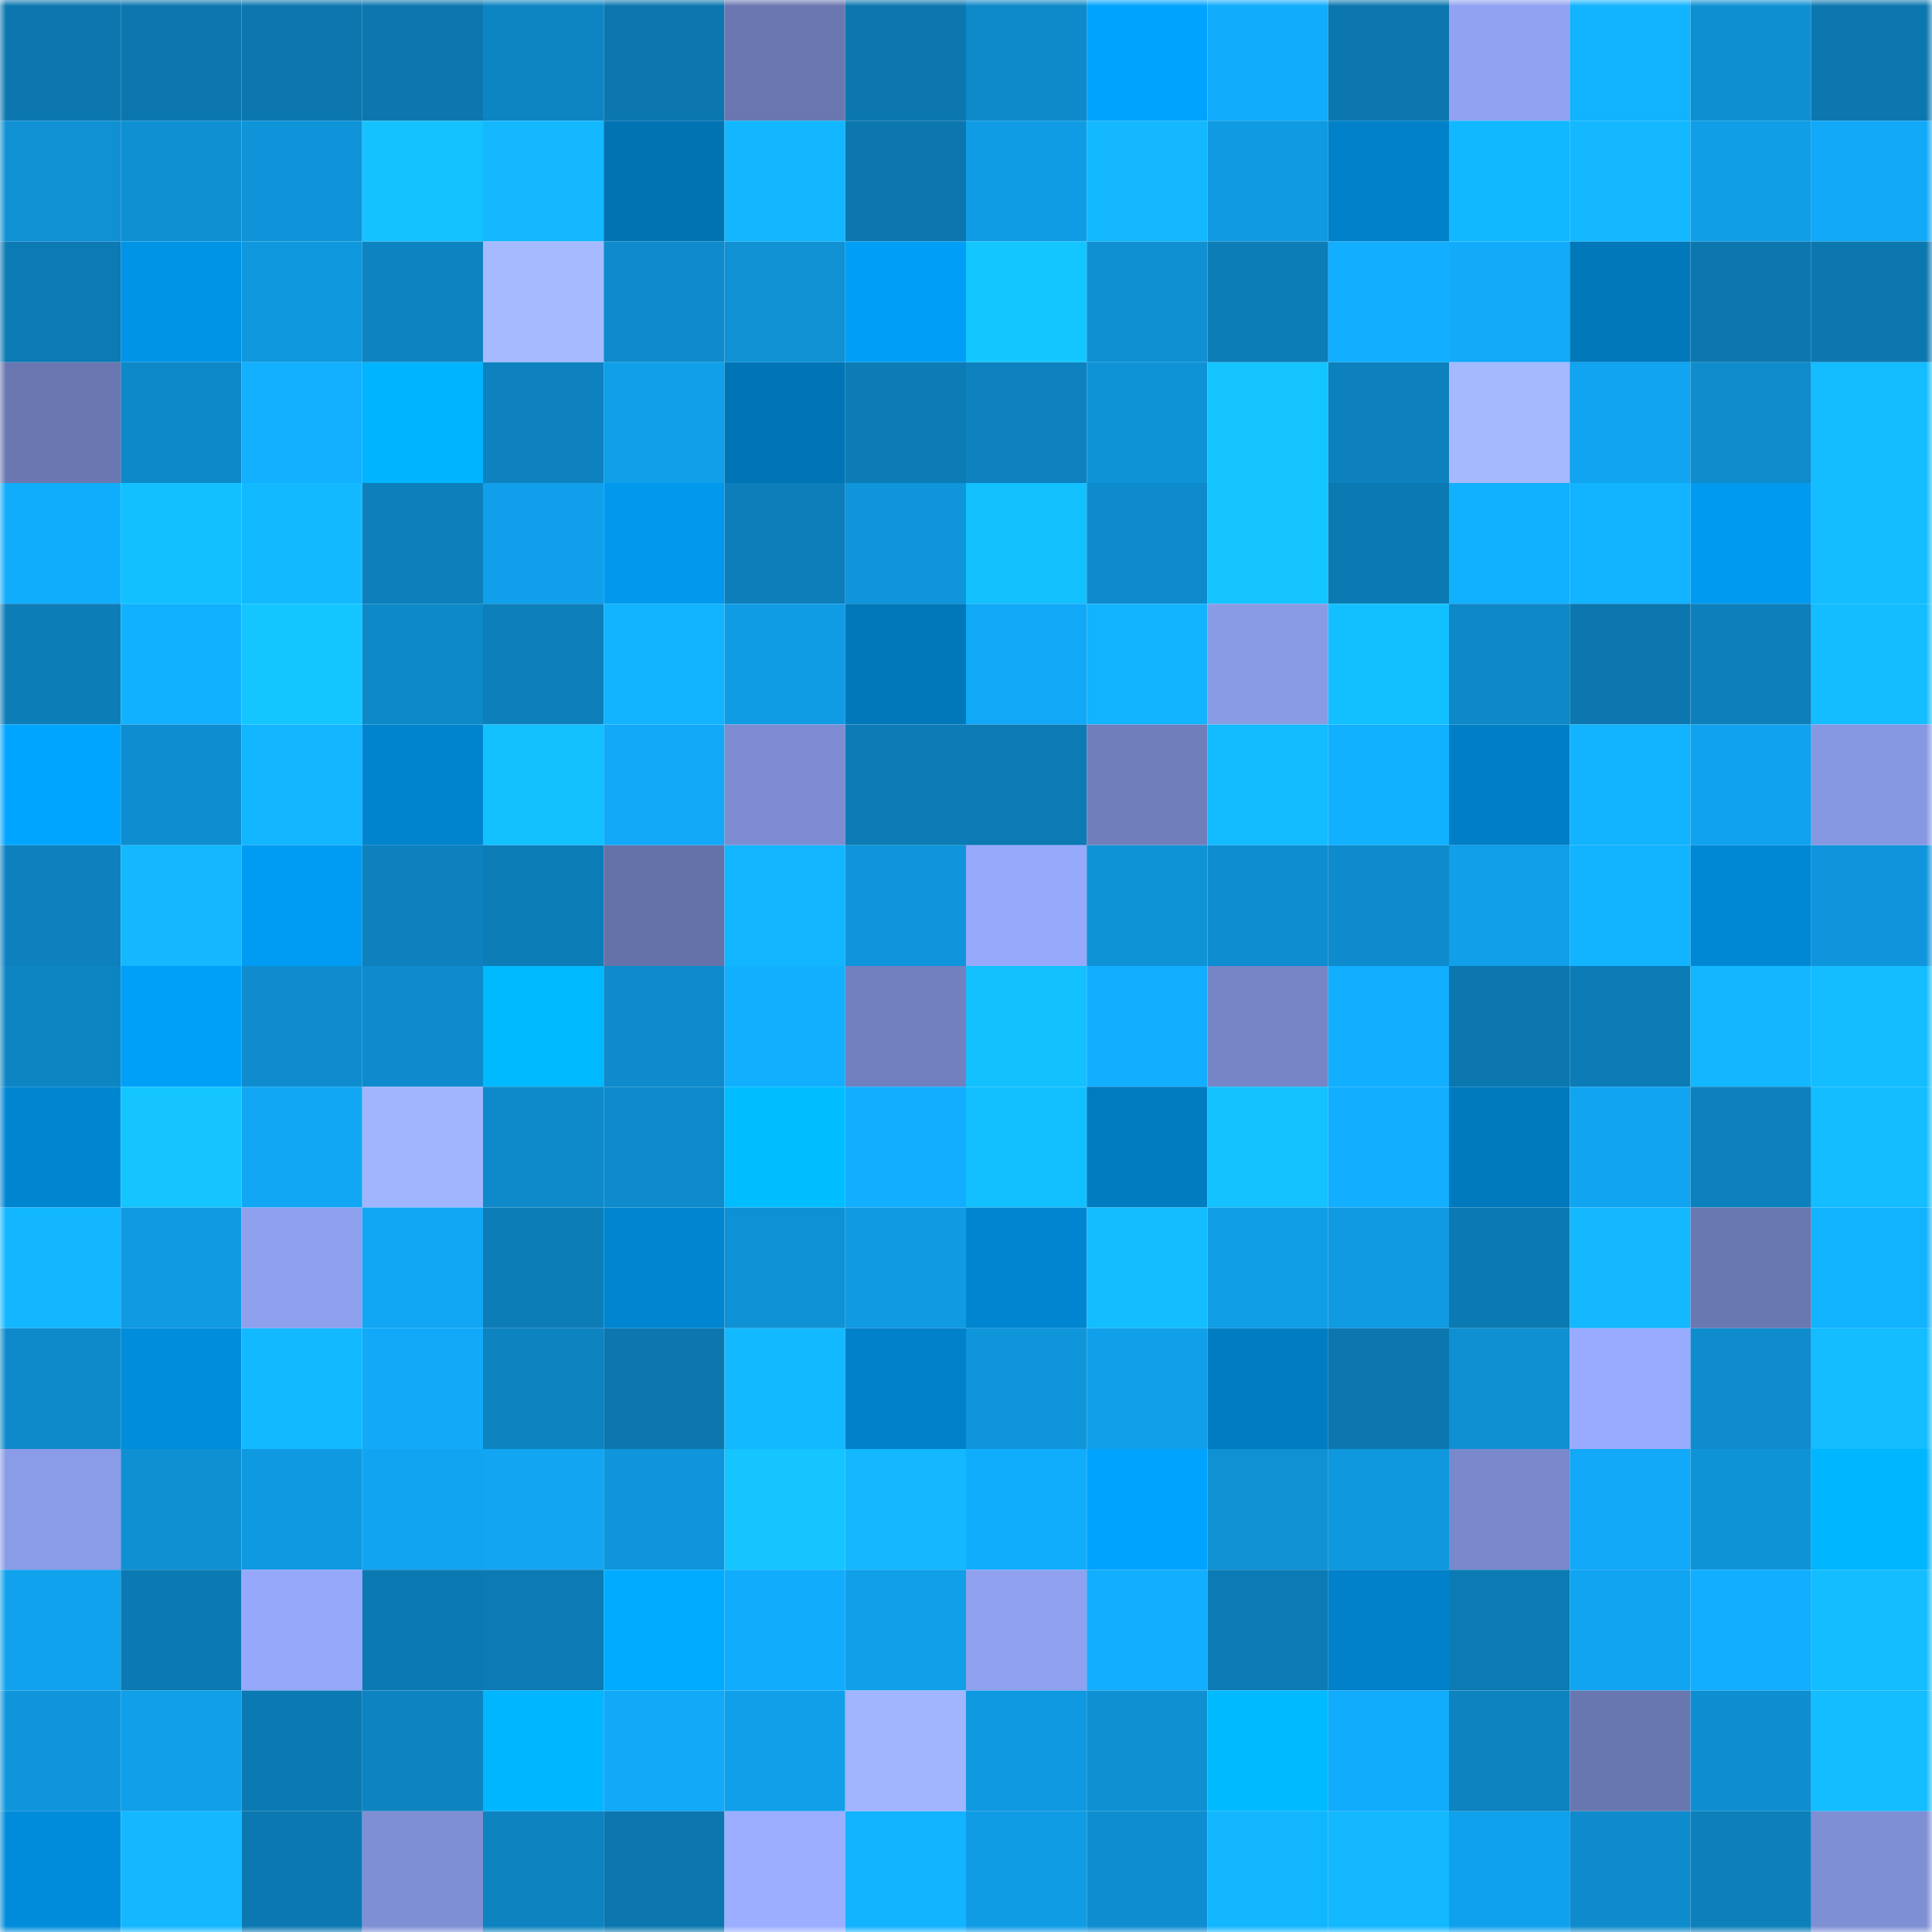 <svg viewBox="0 0 160 160" fill="none" role="img" xmlns="http://www.w3.org/2000/svg" width="240" height="240" name="ens%2Ccenobyte321.eth"><mask id="708390768" mask-type="alpha" maskUnits="userSpaceOnUse" x="0" y="0" width="160" height="160"><rect width="160" height="160" fill="#FFFFFF"></rect></mask><g mask="url(#708390768)"><rect x="0" y="0" width="10" height="10" fill="#0c77af"></rect><rect x="10" y="0" width="10" height="10" fill="#0c77af"></rect><rect x="20" y="0" width="10" height="10" fill="#0c77af"></rect><rect x="30" y="0" width="10" height="10" fill="#0c77af"></rect><rect x="40" y="0" width="10" height="10" fill="#0d85c3"></rect><rect x="50" y="0" width="10" height="10" fill="#0c77af"></rect><rect x="60" y="0" width="10" height="10" fill="#6a77b1"></rect><rect x="70" y="0" width="10" height="10" fill="#0c77af"></rect><rect x="80" y="0" width="10" height="10" fill="#0e89c9"></rect><rect x="90" y="0" width="10" height="10" fill="#00a3fd"></rect><rect x="100" y="0" width="10" height="10" fill="#11acfc"></rect><rect x="110" y="0" width="10" height="10" fill="#0c77af"></rect><rect x="120" y="0" width="10" height="10" fill="#90a2f1"></rect><rect x="130" y="0" width="10" height="10" fill="#12b3ff"></rect><rect x="140" y="0" width="10" height="10" fill="#0e8fd1"></rect><rect x="150" y="0" width="10" height="10" fill="#0c77af"></rect><rect x="0" y="10" width="10" height="10" fill="#0f91d4"></rect><rect x="10" y="10" width="10" height="10" fill="#0f90d3"></rect><rect x="20" y="10" width="10" height="10" fill="#0f94d9"></rect><rect x="30" y="10" width="10" height="10" fill="#14c2ff"></rect><rect x="40" y="10" width="10" height="10" fill="#13b8ff"></rect><rect x="50" y="10" width="10" height="10" fill="#0073b3"></rect><rect x="60" y="10" width="10" height="10" fill="#12b7ff"></rect><rect x="70" y="10" width="10" height="10" fill="#0c77af"></rect><rect x="80" y="10" width="10" height="10" fill="#109ce5"></rect><rect x="90" y="10" width="10" height="10" fill="#13b8ff"></rect><rect x="100" y="10" width="10" height="10" fill="#0f9ae1"></rect><rect x="110" y="10" width="10" height="10" fill="#0081c9"></rect><rect x="120" y="10" width="10" height="10" fill="#12b8ff"></rect><rect x="130" y="10" width="10" height="10" fill="#13b8ff"></rect><rect x="140" y="10" width="10" height="10" fill="#109ee7"></rect><rect x="150" y="10" width="10" height="10" fill="#11a9f8"></rect><rect x="0" y="20" width="10" height="10" fill="#0c7ab3"></rect><rect x="10" y="20" width="10" height="10" fill="#0094e7"></rect><rect x="20" y="20" width="10" height="10" fill="#0f98de"></rect><rect x="30" y="20" width="10" height="10" fill="#0d84c1"></rect><rect x="40" y="20" width="10" height="10" fill="#a5baff"></rect><rect x="50" y="20" width="10" height="10" fill="#0e8bcc"></rect><rect x="60" y="20" width="10" height="10" fill="#0f91d4"></rect><rect x="70" y="20" width="10" height="10" fill="#009ef6"></rect><rect x="80" y="20" width="10" height="10" fill="#14c6ff"></rect><rect x="90" y="20" width="10" height="10" fill="#0f90d3"></rect><rect x="100" y="20" width="10" height="10" fill="#0d7db7"></rect><rect x="110" y="20" width="10" height="10" fill="#12aeff"></rect><rect x="120" y="20" width="10" height="10" fill="#11abfa"></rect><rect x="130" y="20" width="10" height="10" fill="#0078ba"></rect><rect x="140" y="20" width="10" height="10" fill="#0c77af"></rect><rect x="150" y="20" width="10" height="10" fill="#0c77af"></rect><rect x="0" y="30" width="10" height="10" fill="#6a77b1"></rect><rect x="10" y="30" width="10" height="10" fill="#0e89c8"></rect><rect x="20" y="30" width="10" height="10" fill="#12b0ff"></rect><rect x="30" y="30" width="10" height="10" fill="#00b4ff"></rect><rect x="40" y="30" width="10" height="10" fill="#0d82bf"></rect><rect x="50" y="30" width="10" height="10" fill="#109fe9"></rect><rect x="60" y="30" width="10" height="10" fill="#0075b6"></rect><rect x="70" y="30" width="10" height="10" fill="#0d7cb6"></rect><rect x="80" y="30" width="10" height="10" fill="#0d82bf"></rect><rect x="90" y="30" width="10" height="10" fill="#0f93d7"></rect><rect x="100" y="30" width="10" height="10" fill="#14c4ff"></rect><rect x="110" y="30" width="10" height="10" fill="#0d81bd"></rect><rect x="120" y="30" width="10" height="10" fill="#a5b9ff"></rect><rect x="130" y="30" width="10" height="10" fill="#11a4f1"></rect><rect x="140" y="30" width="10" height="10" fill="#0e8ccc"></rect><rect x="150" y="30" width="10" height="10" fill="#13bdff"></rect><rect x="0" y="40" width="10" height="10" fill="#11adfd"></rect><rect x="10" y="40" width="10" height="10" fill="#13c0ff"></rect><rect x="20" y="40" width="10" height="10" fill="#13b9ff"></rect><rect x="30" y="40" width="10" height="10" fill="#0d7fba"></rect><rect x="40" y="40" width="10" height="10" fill="#10a0eb"></rect><rect x="50" y="40" width="10" height="10" fill="#0099ee"></rect><rect x="60" y="40" width="10" height="10" fill="#0d7eb9"></rect><rect x="70" y="40" width="10" height="10" fill="#0f95db"></rect><rect x="80" y="40" width="10" height="10" fill="#13c1ff"></rect><rect x="90" y="40" width="10" height="10" fill="#0e8bcc"></rect><rect x="100" y="40" width="10" height="10" fill="#14c5ff"></rect><rect x="110" y="40" width="10" height="10" fill="#0c7ab2"></rect><rect x="120" y="40" width="10" height="10" fill="#12b1ff"></rect><rect x="130" y="40" width="10" height="10" fill="#12b3ff"></rect><rect x="140" y="40" width="10" height="10" fill="#009af0"></rect><rect x="150" y="40" width="10" height="10" fill="#13bdff"></rect><rect x="0" y="50" width="10" height="10" fill="#0d7db7"></rect><rect x="10" y="50" width="10" height="10" fill="#12b1ff"></rect><rect x="20" y="50" width="10" height="10" fill="#14c6ff"></rect><rect x="30" y="50" width="10" height="10" fill="#0e89c8"></rect><rect x="40" y="50" width="10" height="10" fill="#0d80bc"></rect><rect x="50" y="50" width="10" height="10" fill="#12b3ff"></rect><rect x="60" y="50" width="10" height="10" fill="#109ce5"></rect><rect x="70" y="50" width="10" height="10" fill="#0078ba"></rect><rect x="80" y="50" width="10" height="10" fill="#11a9f7"></rect><rect x="90" y="50" width="10" height="10" fill="#12b3ff"></rect><rect x="100" y="50" width="10" height="10" fill="#8a9be6"></rect><rect x="110" y="50" width="10" height="10" fill="#13c0ff"></rect><rect x="120" y="50" width="10" height="10" fill="#0e88c7"></rect><rect x="130" y="50" width="10" height="10" fill="#0c77af"></rect><rect x="140" y="50" width="10" height="10" fill="#0d7fba"></rect><rect x="150" y="50" width="10" height="10" fill="#13bdff"></rect><rect x="0" y="60" width="10" height="10" fill="#00a5ff"></rect><rect x="10" y="60" width="10" height="10" fill="#0e8ed0"></rect><rect x="20" y="60" width="10" height="10" fill="#12b5ff"></rect><rect x="30" y="60" width="10" height="10" fill="#0084cd"></rect><rect x="40" y="60" width="10" height="10" fill="#13c1ff"></rect><rect x="50" y="60" width="10" height="10" fill="#11a9f8"></rect><rect x="60" y="60" width="10" height="10" fill="#7e8dd2"></rect><rect x="70" y="60" width="10" height="10" fill="#0d7cb6"></rect><rect x="80" y="60" width="10" height="10" fill="#0c7ab3"></rect><rect x="90" y="60" width="10" height="10" fill="#707ebb"></rect><rect x="100" y="60" width="10" height="10" fill="#13bbff"></rect><rect x="110" y="60" width="10" height="10" fill="#12b1ff"></rect><rect x="120" y="60" width="10" height="10" fill="#007fc6"></rect><rect x="130" y="60" width="10" height="10" fill="#12b3ff"></rect><rect x="140" y="60" width="10" height="10" fill="#10a2ee"></rect><rect x="150" y="60" width="10" height="10" fill="#8798e2"></rect><rect x="0" y="70" width="10" height="10" fill="#0d81bd"></rect><rect x="10" y="70" width="10" height="10" fill="#13b8ff"></rect><rect x="20" y="70" width="10" height="10" fill="#009bf2"></rect><rect x="30" y="70" width="10" height="10" fill="#0d81bd"></rect><rect x="40" y="70" width="10" height="10" fill="#0d7db7"></rect><rect x="50" y="70" width="10" height="10" fill="#6572aa"></rect><rect x="60" y="70" width="10" height="10" fill="#12b5ff"></rect><rect x="70" y="70" width="10" height="10" fill="#0f95db"></rect><rect x="80" y="70" width="10" height="10" fill="#96a9fb"></rect><rect x="90" y="70" width="10" height="10" fill="#0f93d7"></rect><rect x="100" y="70" width="10" height="10" fill="#0e8ed1"></rect><rect x="110" y="70" width="10" height="10" fill="#0e8bcc"></rect><rect x="120" y="70" width="10" height="10" fill="#109fe8"></rect><rect x="130" y="70" width="10" height="10" fill="#12b3ff"></rect><rect x="140" y="70" width="10" height="10" fill="#0088d4"></rect><rect x="150" y="70" width="10" height="10" fill="#0f95db"></rect><rect x="0" y="80" width="10" height="10" fill="#0d85c3"></rect><rect x="10" y="80" width="10" height="10" fill="#00a0f9"></rect><rect x="20" y="80" width="10" height="10" fill="#0e8ccd"></rect><rect x="30" y="80" width="10" height="10" fill="#0e8bcc"></rect><rect x="40" y="80" width="10" height="10" fill="#00baff"></rect><rect x="50" y="80" width="10" height="10" fill="#0e8bcc"></rect><rect x="60" y="80" width="10" height="10" fill="#12afff"></rect><rect x="70" y="80" width="10" height="10" fill="#7280bf"></rect><rect x="80" y="80" width="10" height="10" fill="#13c1ff"></rect><rect x="90" y="80" width="10" height="10" fill="#12aeff"></rect><rect x="100" y="80" width="10" height="10" fill="#7685c6"></rect><rect x="110" y="80" width="10" height="10" fill="#12aeff"></rect><rect x="120" y="80" width="10" height="10" fill="#0c77af"></rect><rect x="130" y="80" width="10" height="10" fill="#0d7cb6"></rect><rect x="140" y="80" width="10" height="10" fill="#12b7ff"></rect><rect x="150" y="80" width="10" height="10" fill="#13bdff"></rect><rect x="0" y="90" width="10" height="10" fill="#0086d1"></rect><rect x="10" y="90" width="10" height="10" fill="#14c5ff"></rect><rect x="20" y="90" width="10" height="10" fill="#11a7f4"></rect><rect x="30" y="90" width="10" height="10" fill="#a1b5ff"></rect><rect x="40" y="90" width="10" height="10" fill="#0e8aca"></rect><rect x="50" y="90" width="10" height="10" fill="#0e8bcc"></rect><rect x="60" y="90" width="10" height="10" fill="#00bdff"></rect><rect x="70" y="90" width="10" height="10" fill="#12aeff"></rect><rect x="80" y="90" width="10" height="10" fill="#13c0ff"></rect><rect x="90" y="90" width="10" height="10" fill="#007cc1"></rect><rect x="100" y="90" width="10" height="10" fill="#13c2ff"></rect><rect x="110" y="90" width="10" height="10" fill="#12aeff"></rect><rect x="120" y="90" width="10" height="10" fill="#007abd"></rect><rect x="130" y="90" width="10" height="10" fill="#11a4f1"></rect><rect x="140" y="90" width="10" height="10" fill="#0d81bd"></rect><rect x="150" y="90" width="10" height="10" fill="#13bdff"></rect><rect x="0" y="100" width="10" height="10" fill="#12b7ff"></rect><rect x="10" y="100" width="10" height="10" fill="#109ae2"></rect><rect x="20" y="100" width="10" height="10" fill="#8ea0ee"></rect><rect x="30" y="100" width="10" height="10" fill="#11a7f4"></rect><rect x="40" y="100" width="10" height="10" fill="#0d7db7"></rect><rect x="50" y="100" width="10" height="10" fill="#0086d0"></rect><rect x="60" y="100" width="10" height="10" fill="#0f91d5"></rect><rect x="70" y="100" width="10" height="10" fill="#109ae2"></rect><rect x="80" y="100" width="10" height="10" fill="#0086d1"></rect><rect x="90" y="100" width="10" height="10" fill="#13bdff"></rect><rect x="100" y="100" width="10" height="10" fill="#109ee7"></rect><rect x="110" y="100" width="10" height="10" fill="#109ae2"></rect><rect x="120" y="100" width="10" height="10" fill="#0c7ab2"></rect><rect x="130" y="100" width="10" height="10" fill="#13b8ff"></rect><rect x="140" y="100" width="10" height="10" fill="#6a78b2"></rect><rect x="150" y="100" width="10" height="10" fill="#12b3ff"></rect><rect x="0" y="110" width="10" height="10" fill="#0e8aca"></rect><rect x="10" y="110" width="10" height="10" fill="#008ddc"></rect><rect x="20" y="110" width="10" height="10" fill="#13b9ff"></rect><rect x="30" y="110" width="10" height="10" fill="#11a9f8"></rect><rect x="40" y="110" width="10" height="10" fill="#0d83c0"></rect><rect x="50" y="110" width="10" height="10" fill="#0c77af"></rect><rect x="60" y="110" width="10" height="10" fill="#13b9ff"></rect><rect x="70" y="110" width="10" height="10" fill="#0081c9"></rect><rect x="80" y="110" width="10" height="10" fill="#0f95da"></rect><rect x="90" y="110" width="10" height="10" fill="#109fe9"></rect><rect x="100" y="110" width="10" height="10" fill="#007dc2"></rect><rect x="110" y="110" width="10" height="10" fill="#0c77af"></rect><rect x="120" y="110" width="10" height="10" fill="#0e90d3"></rect><rect x="130" y="110" width="10" height="10" fill="#98abff"></rect><rect x="140" y="110" width="10" height="10" fill="#0e8cce"></rect><rect x="150" y="110" width="10" height="10" fill="#13bdff"></rect><rect x="0" y="120" width="10" height="10" fill="#8a9be7"></rect><rect x="10" y="120" width="10" height="10" fill="#0f90d3"></rect><rect x="20" y="120" width="10" height="10" fill="#0f99e1"></rect><rect x="30" y="120" width="10" height="10" fill="#11a4f1"></rect><rect x="40" y="120" width="10" height="10" fill="#11a5f2"></rect><rect x="50" y="120" width="10" height="10" fill="#0f95db"></rect><rect x="60" y="120" width="10" height="10" fill="#14c5ff"></rect><rect x="70" y="120" width="10" height="10" fill="#13b8ff"></rect><rect x="80" y="120" width="10" height="10" fill="#11adfd"></rect><rect x="90" y="120" width="10" height="10" fill="#00a3fd"></rect><rect x="100" y="120" width="10" height="10" fill="#0f91d4"></rect><rect x="110" y="120" width="10" height="10" fill="#0f98de"></rect><rect x="120" y="120" width="10" height="10" fill="#7989cb"></rect><rect x="130" y="120" width="10" height="10" fill="#11a9f8"></rect><rect x="140" y="120" width="10" height="10" fill="#0f93d7"></rect><rect x="150" y="120" width="10" height="10" fill="#00b6ff"></rect><rect x="0" y="130" width="10" height="10" fill="#10a2ed"></rect><rect x="10" y="130" width="10" height="10" fill="#0c7ab2"></rect><rect x="20" y="130" width="10" height="10" fill="#95a8fa"></rect><rect x="30" y="130" width="10" height="10" fill="#0c7ab2"></rect><rect x="40" y="130" width="10" height="10" fill="#0c7ab3"></rect><rect x="50" y="130" width="10" height="10" fill="#00acff"></rect><rect x="60" y="130" width="10" height="10" fill="#11acfc"></rect><rect x="70" y="130" width="10" height="10" fill="#109fe9"></rect><rect x="80" y="130" width="10" height="10" fill="#8fa1ef"></rect><rect x="90" y="130" width="10" height="10" fill="#12aeff"></rect><rect x="100" y="130" width="10" height="10" fill="#0c7bb5"></rect><rect x="110" y="130" width="10" height="10" fill="#0081c9"></rect><rect x="120" y="130" width="10" height="10" fill="#0c7bb4"></rect><rect x="130" y="130" width="10" height="10" fill="#11a4f1"></rect><rect x="140" y="130" width="10" height="10" fill="#12aeff"></rect><rect x="150" y="130" width="10" height="10" fill="#13bdff"></rect><rect x="0" y="140" width="10" height="10" fill="#0f95da"></rect><rect x="10" y="140" width="10" height="10" fill="#109fe9"></rect><rect x="20" y="140" width="10" height="10" fill="#0c7ab2"></rect><rect x="30" y="140" width="10" height="10" fill="#0d84c1"></rect><rect x="40" y="140" width="10" height="10" fill="#00b7ff"></rect><rect x="50" y="140" width="10" height="10" fill="#11a9f8"></rect><rect x="60" y="140" width="10" height="10" fill="#10a0ea"></rect><rect x="70" y="140" width="10" height="10" fill="#a1b5ff"></rect><rect x="80" y="140" width="10" height="10" fill="#0f99e0"></rect><rect x="90" y="140" width="10" height="10" fill="#0f90d3"></rect><rect x="100" y="140" width="10" height="10" fill="#00baff"></rect><rect x="110" y="140" width="10" height="10" fill="#11acfc"></rect><rect x="120" y="140" width="10" height="10" fill="#0d83c0"></rect><rect x="130" y="140" width="10" height="10" fill="#6977b1"></rect><rect x="140" y="140" width="10" height="10" fill="#0e8ed1"></rect><rect x="150" y="140" width="10" height="10" fill="#13bdff"></rect><rect x="0" y="150" width="10" height="10" fill="#008cda"></rect><rect x="10" y="150" width="10" height="10" fill="#13b8ff"></rect><rect x="20" y="150" width="10" height="10" fill="#0c78b1"></rect><rect x="30" y="150" width="10" height="10" fill="#7f8fd4"></rect><rect x="40" y="150" width="10" height="10" fill="#0d83c0"></rect><rect x="50" y="150" width="10" height="10" fill="#0c77af"></rect><rect x="60" y="150" width="10" height="10" fill="#9baeff"></rect><rect x="70" y="150" width="10" height="10" fill="#12b3ff"></rect><rect x="80" y="150" width="10" height="10" fill="#109ce5"></rect><rect x="90" y="150" width="10" height="10" fill="#0e8ed0"></rect><rect x="100" y="150" width="10" height="10" fill="#12b6ff"></rect><rect x="110" y="150" width="10" height="10" fill="#13b8ff"></rect><rect x="120" y="150" width="10" height="10" fill="#10a1ec"></rect><rect x="130" y="150" width="10" height="10" fill="#0e8bcc"></rect><rect x="140" y="150" width="10" height="10" fill="#0d80bb"></rect><rect x="150" y="150" width="10" height="10" fill="#7f8fd4"></rect></g></svg>